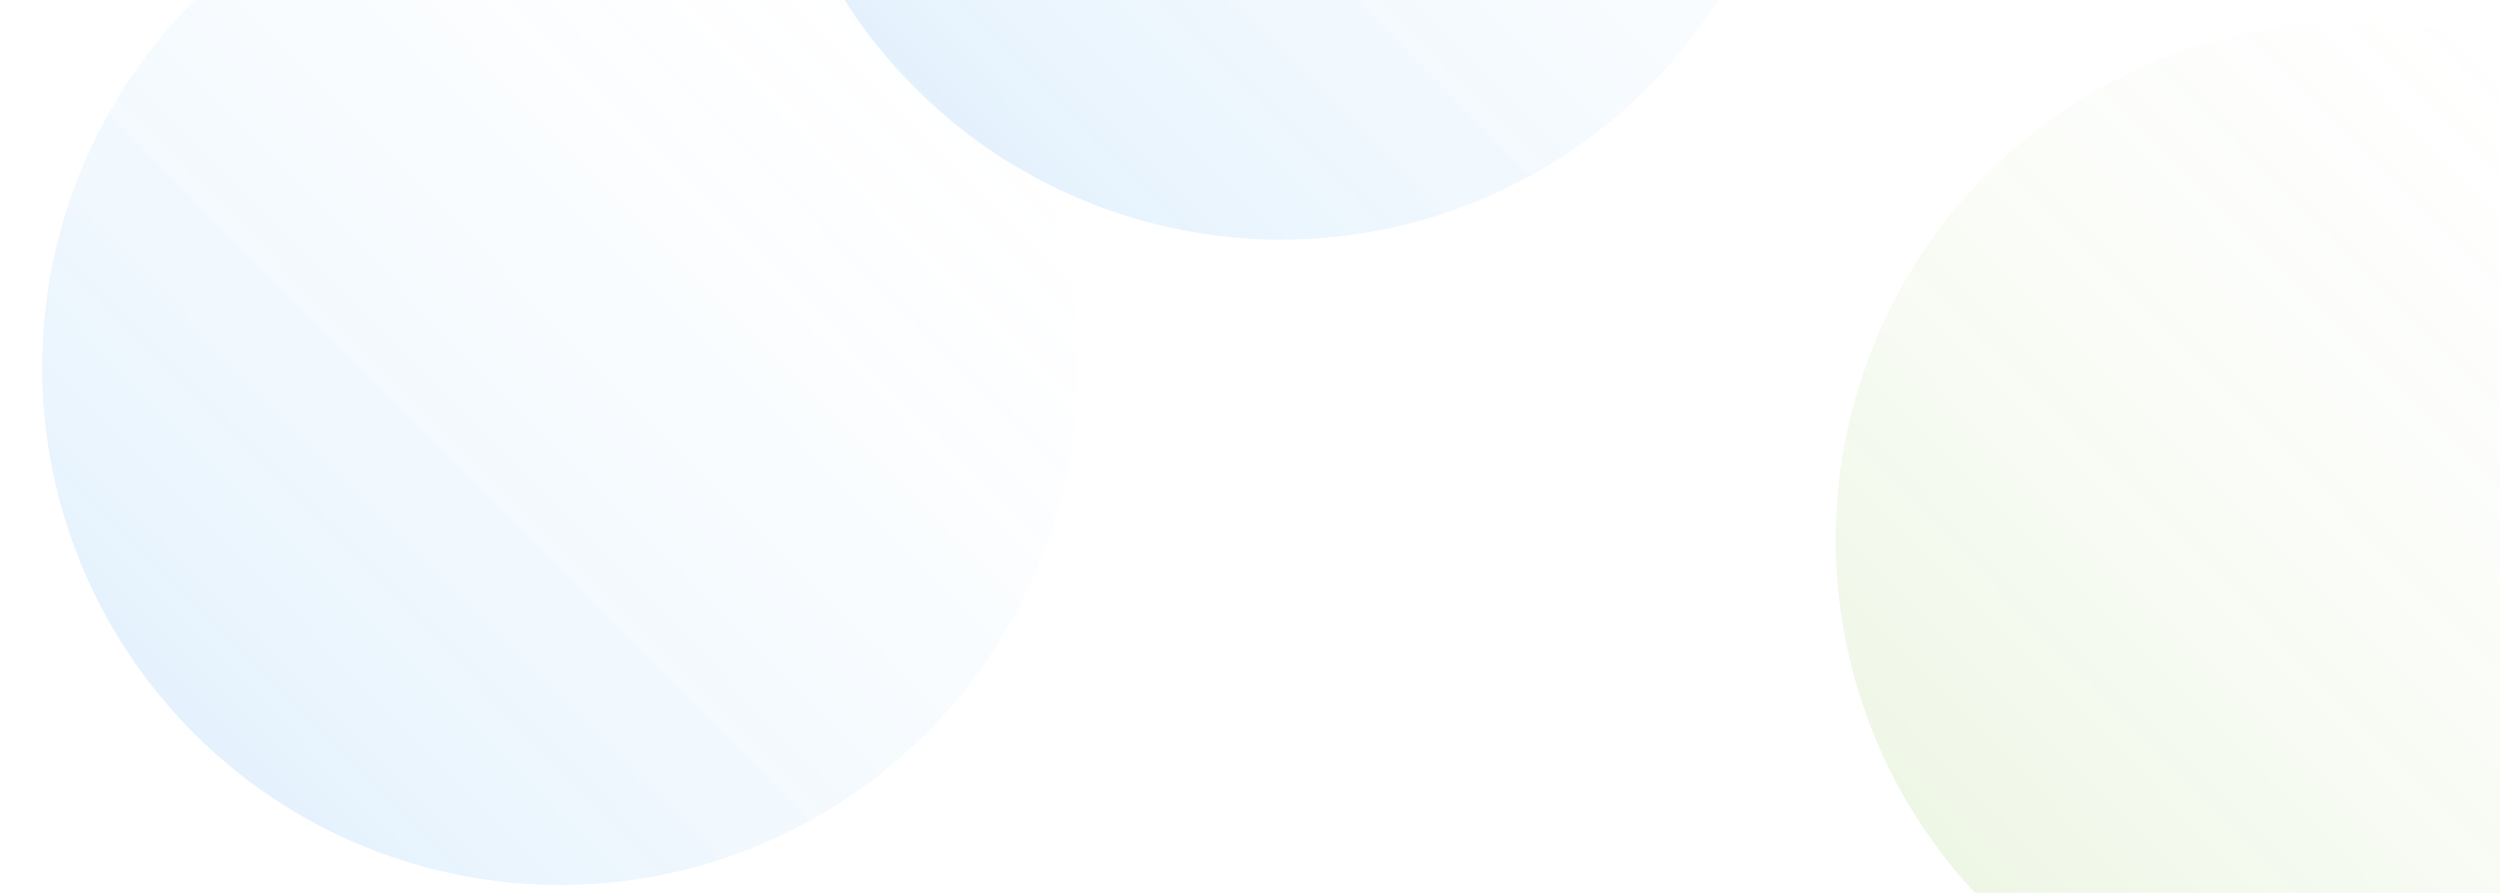 <?xml version="1.0" encoding="utf-8"?>
<!-- Generator: Adobe Illustrator 27.2.0, SVG Export Plug-In . SVG Version: 6.00 Build 0)  -->
<svg version="1.1" id="Layer_1" xmlns="http://www.w3.org/2000/svg" xmlns:xlink="http://www.w3.org/1999/xlink" x="0px" y="0px"
	 viewBox="0 0 1400 500" style="enable-background:new 0 0 1400 500;" xml:space="preserve">
<style type="text/css">
	.st0{opacity:0.1;fill:url(#SVGID_1_);}
	.st1{opacity:0.1;fill:url(#SVGID_00000011031768571921880970000000995427624494731706_);}
	.st2{opacity:0.1;fill:url(#SVGID_00000170961336858621085970000003550582533611557022_);}
</style>
<linearGradient id="SVGID_1_" gradientUnits="userSpaceOnUse" x1="558.453" y1="-36.718" x2="118.941" y2="398.228">
	<stop  offset="0" style="stop-color:#FFFFFF;stop-opacity:0"/>
	<stop  offset="1" style="stop-color:#0082ED"/>
</linearGradient>
<circle class="st0" cx="313.6" cy="205.6" r="290"/>
<linearGradient id="SVGID_00000138545967204491846920000010128590799981750430_" gradientUnits="userSpaceOnUse" x1="962.368" y1="-398.101" x2="522.856" y2="36.845">
	<stop  offset="0" style="stop-color:#FFFFFF;stop-opacity:0"/>
	<stop  offset="1" style="stop-color:#0082ED"/>
</linearGradient>
<circle style="opacity:0.1;fill:url(#SVGID_00000138545967204491846920000010128590799981750430_);" cx="717.5" cy="-155.8" r="290"/>
<linearGradient id="SVGID_00000054231742228183494060000010025925706171312818_" gradientUnits="userSpaceOnUse" x1="1562.879" y1="59.942" x2="1123.367" y2="494.887">
	<stop  offset="0" style="stop-color:#FFFFFF;stop-opacity:0"/>
	<stop  offset="1" style="stop-color:#5EAF0C"/>
</linearGradient>
<circle style="opacity:0.1;fill:url(#SVGID_00000054231742228183494060000010025925706171312818_);" cx="1318" cy="302.2" r="290"/>
</svg>
